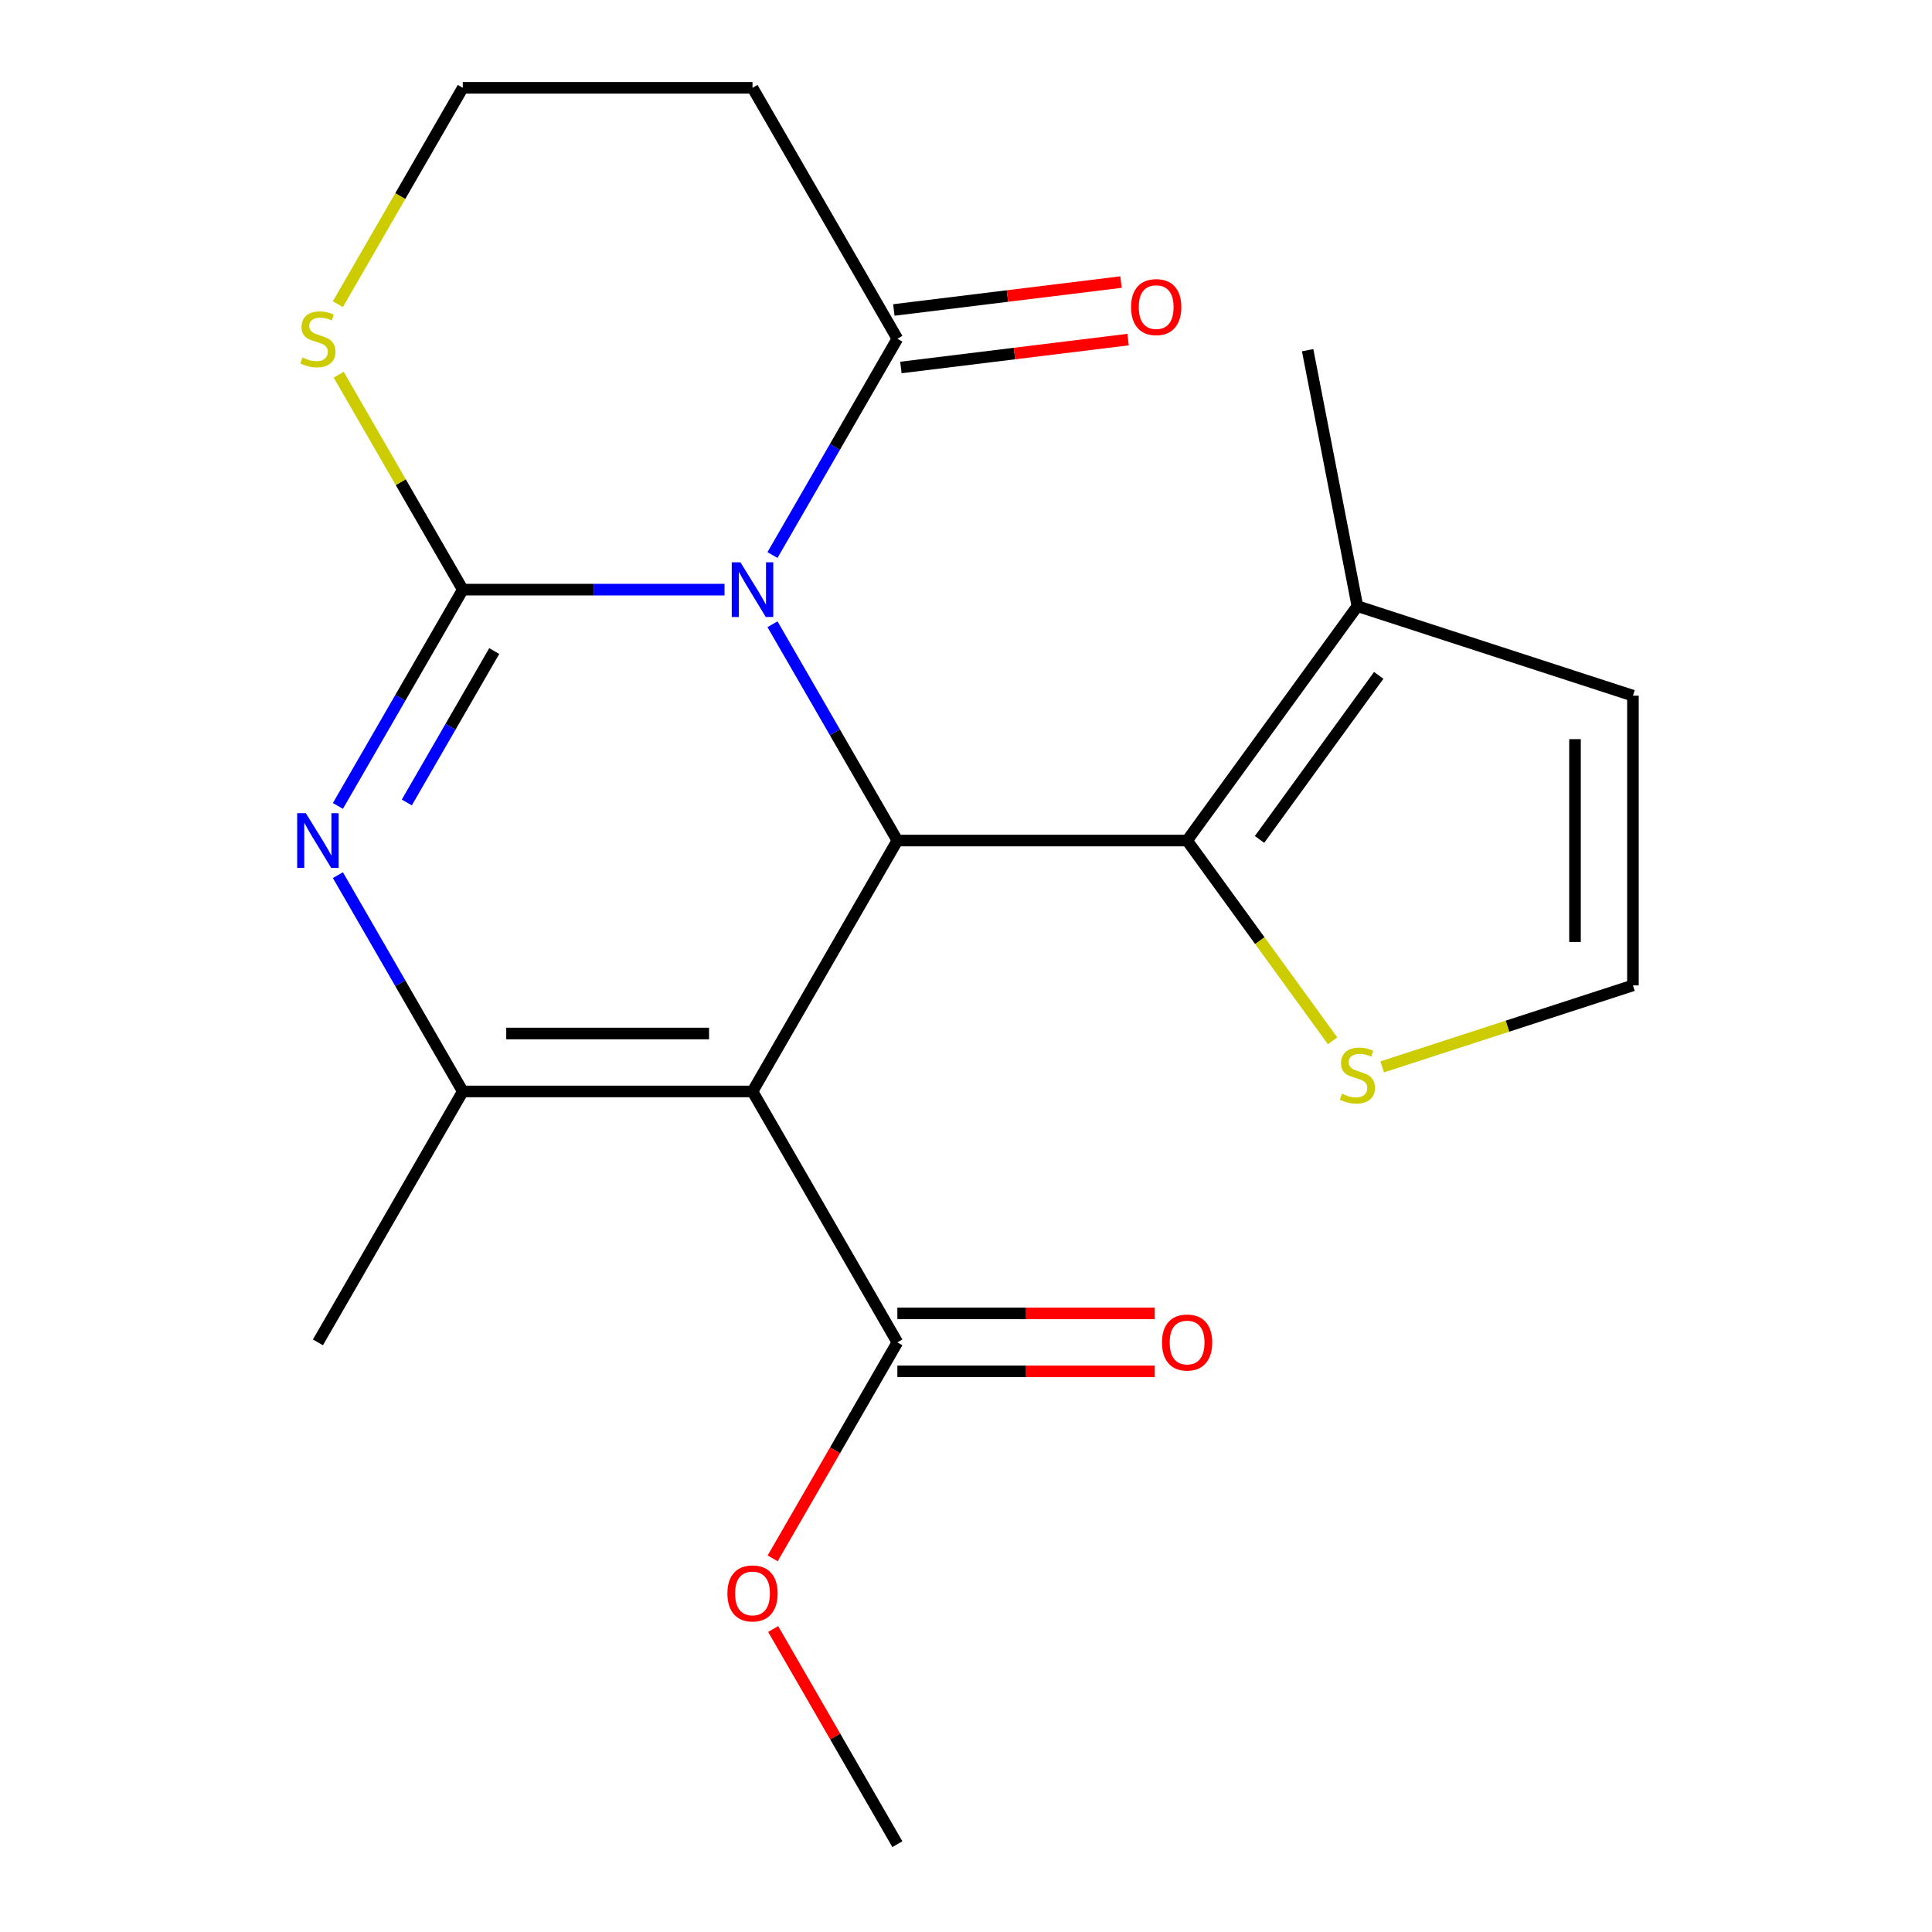 <?xml version='1.0' encoding='iso-8859-1'?>
<svg version='1.1' baseProfile='full'
              xmlns='http://www.w3.org/2000/svg'
                      xmlns:rdkit='http://www.rdkit.org/xml'
                      xmlns:xlink='http://www.w3.org/1999/xlink'
                  xml:space='preserve'
width='1000px' height='1000px' viewBox='0 0 1000 1000'>
<!-- END OF HEADER -->
<rect style='opacity:1.0;fill:#FFFFFF;stroke:none' width='1000' height='1000' x='0' y='0'> </rect>
<path class='bond-0' d='M 375.01,305.195 L 307.274,305.195' style='fill:none;fill-rule:evenodd;stroke:#0000FF;stroke-width:6px;stroke-linecap:butt;stroke-linejoin:miter;stroke-opacity:1' />
<path class='bond-0' d='M 307.274,305.195 L 239.538,305.195' style='fill:none;fill-rule:evenodd;stroke:#000000;stroke-width:6px;stroke-linecap:butt;stroke-linejoin:miter;stroke-opacity:1' />
<path class='bond-2' d='M 399.838,323.104 L 432.159,379.084' style='fill:none;fill-rule:evenodd;stroke:#0000FF;stroke-width:6px;stroke-linecap:butt;stroke-linejoin:miter;stroke-opacity:1' />
<path class='bond-2' d='M 432.159,379.084 L 464.479,435.065' style='fill:none;fill-rule:evenodd;stroke:#000000;stroke-width:6px;stroke-linecap:butt;stroke-linejoin:miter;stroke-opacity:1' />
<path class='bond-6' d='M 399.838,287.286 L 432.159,231.305' style='fill:none;fill-rule:evenodd;stroke:#0000FF;stroke-width:6px;stroke-linecap:butt;stroke-linejoin:miter;stroke-opacity:1' />
<path class='bond-6' d='M 432.159,231.305 L 464.479,175.325' style='fill:none;fill-rule:evenodd;stroke:#000000;stroke-width:6px;stroke-linecap:butt;stroke-linejoin:miter;stroke-opacity:1' />
<path class='bond-3' d='M 239.538,305.195 L 207.217,361.175' style='fill:none;fill-rule:evenodd;stroke:#000000;stroke-width:6px;stroke-linecap:butt;stroke-linejoin:miter;stroke-opacity:1' />
<path class='bond-3' d='M 207.217,361.175 L 174.897,417.156' style='fill:none;fill-rule:evenodd;stroke:#0000FF;stroke-width:6px;stroke-linecap:butt;stroke-linejoin:miter;stroke-opacity:1' />
<path class='bond-3' d='M 255.815,336.985 L 233.191,376.171' style='fill:none;fill-rule:evenodd;stroke:#000000;stroke-width:6px;stroke-linecap:butt;stroke-linejoin:miter;stroke-opacity:1' />
<path class='bond-3' d='M 233.191,376.171 L 210.567,415.358' style='fill:none;fill-rule:evenodd;stroke:#0000FF;stroke-width:6px;stroke-linecap:butt;stroke-linejoin:miter;stroke-opacity:1' />
<path class='bond-8' d='M 239.538,305.195 L 207.425,249.574' style='fill:none;fill-rule:evenodd;stroke:#000000;stroke-width:6px;stroke-linecap:butt;stroke-linejoin:miter;stroke-opacity:1' />
<path class='bond-8' d='M 207.425,249.574 L 175.312,193.954' style='fill:none;fill-rule:evenodd;stroke:#CCCC00;stroke-width:6px;stroke-linecap:butt;stroke-linejoin:miter;stroke-opacity:1' />
<path class='bond-1' d='M 389.499,564.935 L 464.479,435.065' style='fill:none;fill-rule:evenodd;stroke:#000000;stroke-width:6px;stroke-linecap:butt;stroke-linejoin:miter;stroke-opacity:1' />
<path class='bond-4' d='M 389.499,564.935 L 239.538,564.935' style='fill:none;fill-rule:evenodd;stroke:#000000;stroke-width:6px;stroke-linecap:butt;stroke-linejoin:miter;stroke-opacity:1' />
<path class='bond-4' d='M 367.004,534.943 L 262.032,534.943' style='fill:none;fill-rule:evenodd;stroke:#000000;stroke-width:6px;stroke-linecap:butt;stroke-linejoin:miter;stroke-opacity:1' />
<path class='bond-7' d='M 389.499,564.935 L 464.479,694.805' style='fill:none;fill-rule:evenodd;stroke:#000000;stroke-width:6px;stroke-linecap:butt;stroke-linejoin:miter;stroke-opacity:1' />
<path class='bond-5' d='M 464.479,435.065 L 614.44,435.065' style='fill:none;fill-rule:evenodd;stroke:#000000;stroke-width:6px;stroke-linecap:butt;stroke-linejoin:miter;stroke-opacity:1' />
<path class='bond-22' d='M 174.897,452.974 L 207.217,508.955' style='fill:none;fill-rule:evenodd;stroke:#0000FF;stroke-width:6px;stroke-linecap:butt;stroke-linejoin:miter;stroke-opacity:1' />
<path class='bond-22' d='M 207.217,508.955 L 239.538,564.935' style='fill:none;fill-rule:evenodd;stroke:#000000;stroke-width:6px;stroke-linecap:butt;stroke-linejoin:miter;stroke-opacity:1' />
<path class='bond-18' d='M 239.538,564.935 L 164.557,694.805' style='fill:none;fill-rule:evenodd;stroke:#000000;stroke-width:6px;stroke-linecap:butt;stroke-linejoin:miter;stroke-opacity:1' />
<path class='bond-9' d='M 614.44,435.065 L 702.585,313.744' style='fill:none;fill-rule:evenodd;stroke:#000000;stroke-width:6px;stroke-linecap:butt;stroke-linejoin:miter;stroke-opacity:1' />
<path class='bond-9' d='M 651.926,434.496 L 713.628,349.571' style='fill:none;fill-rule:evenodd;stroke:#000000;stroke-width:6px;stroke-linecap:butt;stroke-linejoin:miter;stroke-opacity:1' />
<path class='bond-10' d='M 614.44,435.065 L 652.098,486.897' style='fill:none;fill-rule:evenodd;stroke:#000000;stroke-width:6px;stroke-linecap:butt;stroke-linejoin:miter;stroke-opacity:1' />
<path class='bond-10' d='M 652.098,486.897 L 689.756,538.728' style='fill:none;fill-rule:evenodd;stroke:#CCCC00;stroke-width:6px;stroke-linecap:butt;stroke-linejoin:miter;stroke-opacity:1' />
<path class='bond-12' d='M 464.479,175.325 L 389.499,45.455' style='fill:none;fill-rule:evenodd;stroke:#000000;stroke-width:6px;stroke-linecap:butt;stroke-linejoin:miter;stroke-opacity:1' />
<path class='bond-14' d='M 466.307,190.209 L 525.099,182.989' style='fill:none;fill-rule:evenodd;stroke:#000000;stroke-width:6px;stroke-linecap:butt;stroke-linejoin:miter;stroke-opacity:1' />
<path class='bond-14' d='M 525.099,182.989 L 583.892,175.768' style='fill:none;fill-rule:evenodd;stroke:#FF0000;stroke-width:6px;stroke-linecap:butt;stroke-linejoin:miter;stroke-opacity:1' />
<path class='bond-14' d='M 462.651,160.44 L 521.443,153.22' style='fill:none;fill-rule:evenodd;stroke:#000000;stroke-width:6px;stroke-linecap:butt;stroke-linejoin:miter;stroke-opacity:1' />
<path class='bond-14' d='M 521.443,153.22 L 580.236,146' style='fill:none;fill-rule:evenodd;stroke:#FF0000;stroke-width:6px;stroke-linecap:butt;stroke-linejoin:miter;stroke-opacity:1' />
<path class='bond-15' d='M 464.479,709.801 L 531.085,709.801' style='fill:none;fill-rule:evenodd;stroke:#000000;stroke-width:6px;stroke-linecap:butt;stroke-linejoin:miter;stroke-opacity:1' />
<path class='bond-15' d='M 531.085,709.801 L 597.691,709.801' style='fill:none;fill-rule:evenodd;stroke:#FF0000;stroke-width:6px;stroke-linecap:butt;stroke-linejoin:miter;stroke-opacity:1' />
<path class='bond-15' d='M 464.479,679.809 L 531.085,679.809' style='fill:none;fill-rule:evenodd;stroke:#000000;stroke-width:6px;stroke-linecap:butt;stroke-linejoin:miter;stroke-opacity:1' />
<path class='bond-15' d='M 531.085,679.809 L 597.691,679.809' style='fill:none;fill-rule:evenodd;stroke:#FF0000;stroke-width:6px;stroke-linecap:butt;stroke-linejoin:miter;stroke-opacity:1' />
<path class='bond-17' d='M 464.479,694.805 L 432.205,750.706' style='fill:none;fill-rule:evenodd;stroke:#000000;stroke-width:6px;stroke-linecap:butt;stroke-linejoin:miter;stroke-opacity:1' />
<path class='bond-17' d='M 432.205,750.706 L 399.931,806.606' style='fill:none;fill-rule:evenodd;stroke:#FF0000;stroke-width:6px;stroke-linecap:butt;stroke-linejoin:miter;stroke-opacity:1' />
<path class='bond-21' d='M 174.874,157.456 L 207.206,101.455' style='fill:none;fill-rule:evenodd;stroke:#CCCC00;stroke-width:6px;stroke-linecap:butt;stroke-linejoin:miter;stroke-opacity:1' />
<path class='bond-21' d='M 207.206,101.455 L 239.538,45.455' style='fill:none;fill-rule:evenodd;stroke:#000000;stroke-width:6px;stroke-linecap:butt;stroke-linejoin:miter;stroke-opacity:1' />
<path class='bond-13' d='M 702.585,313.744 L 845.207,360.084' style='fill:none;fill-rule:evenodd;stroke:#000000;stroke-width:6px;stroke-linecap:butt;stroke-linejoin:miter;stroke-opacity:1' />
<path class='bond-19' d='M 702.585,313.744 L 676.836,181.258' style='fill:none;fill-rule:evenodd;stroke:#000000;stroke-width:6px;stroke-linecap:butt;stroke-linejoin:miter;stroke-opacity:1' />
<path class='bond-11' d='M 715.414,552.218 L 780.31,531.132' style='fill:none;fill-rule:evenodd;stroke:#CCCC00;stroke-width:6px;stroke-linecap:butt;stroke-linejoin:miter;stroke-opacity:1' />
<path class='bond-11' d='M 780.31,531.132 L 845.207,510.045' style='fill:none;fill-rule:evenodd;stroke:#000000;stroke-width:6px;stroke-linecap:butt;stroke-linejoin:miter;stroke-opacity:1' />
<path class='bond-23' d='M 845.207,510.045 L 845.207,360.084' style='fill:none;fill-rule:evenodd;stroke:#000000;stroke-width:6px;stroke-linecap:butt;stroke-linejoin:miter;stroke-opacity:1' />
<path class='bond-23' d='M 815.214,487.551 L 815.214,382.579' style='fill:none;fill-rule:evenodd;stroke:#000000;stroke-width:6px;stroke-linecap:butt;stroke-linejoin:miter;stroke-opacity:1' />
<path class='bond-16' d='M 389.499,45.455 L 239.538,45.455' style='fill:none;fill-rule:evenodd;stroke:#000000;stroke-width:6px;stroke-linecap:butt;stroke-linejoin:miter;stroke-opacity:1' />
<path class='bond-20' d='M 400.185,843.184 L 432.332,898.865' style='fill:none;fill-rule:evenodd;stroke:#FF0000;stroke-width:6px;stroke-linecap:butt;stroke-linejoin:miter;stroke-opacity:1' />
<path class='bond-20' d='M 432.332,898.865 L 464.479,954.545' style='fill:none;fill-rule:evenodd;stroke:#000000;stroke-width:6px;stroke-linecap:butt;stroke-linejoin:miter;stroke-opacity:1' />
<path  class='atom-0' d='M 383.239 291.035
L 392.519 306.035
Q 393.439 307.515, 394.919 310.195
Q 396.399 312.875, 396.479 313.035
L 396.479 291.035
L 400.239 291.035
L 400.239 319.355
L 396.359 319.355
L 386.399 302.955
Q 385.239 301.035, 383.999 298.835
Q 382.799 296.635, 382.439 295.955
L 382.439 319.355
L 378.759 319.355
L 378.759 291.035
L 383.239 291.035
' fill='#0000FF'/>
<path  class='atom-4' d='M 158.297 420.905
L 167.577 435.905
Q 168.497 437.385, 169.977 440.065
Q 171.457 442.745, 171.537 442.905
L 171.537 420.905
L 175.297 420.905
L 175.297 449.225
L 171.417 449.225
L 161.457 432.825
Q 160.297 430.905, 159.057 428.705
Q 157.857 426.505, 157.497 425.825
L 157.497 449.225
L 153.817 449.225
L 153.817 420.905
L 158.297 420.905
' fill='#0000FF'/>
<path  class='atom-9' d='M 156.557 185.045
Q 156.877 185.165, 158.197 185.725
Q 159.517 186.285, 160.957 186.645
Q 162.437 186.965, 163.877 186.965
Q 166.557 186.965, 168.117 185.685
Q 169.677 184.365, 169.677 182.085
Q 169.677 180.525, 168.877 179.565
Q 168.117 178.605, 166.917 178.085
Q 165.717 177.565, 163.717 176.965
Q 161.197 176.205, 159.677 175.485
Q 158.197 174.765, 157.117 173.245
Q 156.077 171.725, 156.077 169.165
Q 156.077 165.605, 158.477 163.405
Q 160.917 161.205, 165.717 161.205
Q 168.997 161.205, 172.717 162.765
L 171.797 165.845
Q 168.397 164.445, 165.837 164.445
Q 163.077 164.445, 161.557 165.605
Q 160.037 166.725, 160.077 168.685
Q 160.077 170.205, 160.837 171.125
Q 161.637 172.045, 162.757 172.565
Q 163.917 173.085, 165.837 173.685
Q 168.397 174.485, 169.917 175.285
Q 171.437 176.085, 172.517 177.725
Q 173.637 179.325, 173.637 182.085
Q 173.637 186.005, 170.997 188.125
Q 168.397 190.205, 164.037 190.205
Q 161.517 190.205, 159.597 189.645
Q 157.717 189.125, 155.477 188.205
L 156.557 185.045
' fill='#CCCC00'/>
<path  class='atom-11' d='M 694.585 566.106
Q 694.905 566.226, 696.225 566.786
Q 697.545 567.346, 698.985 567.706
Q 700.465 568.026, 701.905 568.026
Q 704.585 568.026, 706.145 566.746
Q 707.705 565.426, 707.705 563.146
Q 707.705 561.586, 706.905 560.626
Q 706.145 559.666, 704.945 559.146
Q 703.745 558.626, 701.745 558.026
Q 699.225 557.266, 697.705 556.546
Q 696.225 555.826, 695.145 554.306
Q 694.105 552.786, 694.105 550.226
Q 694.105 546.666, 696.505 544.466
Q 698.945 542.266, 703.745 542.266
Q 707.025 542.266, 710.745 543.826
L 709.825 546.906
Q 706.425 545.506, 703.865 545.506
Q 701.105 545.506, 699.585 546.666
Q 698.065 547.786, 698.105 549.746
Q 698.105 551.266, 698.865 552.186
Q 699.665 553.106, 700.785 553.626
Q 701.945 554.146, 703.865 554.746
Q 706.425 555.546, 707.945 556.346
Q 709.465 557.146, 710.545 558.786
Q 711.665 560.386, 711.665 563.146
Q 711.665 567.066, 709.025 569.186
Q 706.425 571.266, 702.065 571.266
Q 699.545 571.266, 697.625 570.706
Q 695.745 570.186, 693.505 569.266
L 694.585 566.106
' fill='#CCCC00'/>
<path  class='atom-15' d='M 585.438 158.953
Q 585.438 152.153, 588.798 148.353
Q 592.158 144.553, 598.438 144.553
Q 604.718 144.553, 608.078 148.353
Q 611.438 152.153, 611.438 158.953
Q 611.438 165.833, 608.038 169.753
Q 604.638 173.633, 598.438 173.633
Q 592.198 173.633, 588.798 169.753
Q 585.438 165.873, 585.438 158.953
M 598.438 170.433
Q 602.758 170.433, 605.078 167.553
Q 607.438 164.633, 607.438 158.953
Q 607.438 153.393, 605.078 150.593
Q 602.758 147.753, 598.438 147.753
Q 594.118 147.753, 591.758 150.553
Q 589.438 153.353, 589.438 158.953
Q 589.438 164.673, 591.758 167.553
Q 594.118 170.433, 598.438 170.433
' fill='#FF0000'/>
<path  class='atom-16' d='M 601.44 694.885
Q 601.44 688.085, 604.8 684.285
Q 608.16 680.485, 614.44 680.485
Q 620.72 680.485, 624.08 684.285
Q 627.44 688.085, 627.44 694.885
Q 627.44 701.765, 624.04 705.685
Q 620.64 709.565, 614.44 709.565
Q 608.2 709.565, 604.8 705.685
Q 601.44 701.805, 601.44 694.885
M 614.44 706.365
Q 618.76 706.365, 621.08 703.485
Q 623.44 700.565, 623.44 694.885
Q 623.44 689.325, 621.08 686.525
Q 618.76 683.685, 614.44 683.685
Q 610.12 683.685, 607.76 686.485
Q 605.44 689.285, 605.44 694.885
Q 605.44 700.605, 607.76 703.485
Q 610.12 706.365, 614.44 706.365
' fill='#FF0000'/>
<path  class='atom-18' d='M 376.499 824.755
Q 376.499 817.955, 379.859 814.155
Q 383.219 810.355, 389.499 810.355
Q 395.779 810.355, 399.139 814.155
Q 402.499 817.955, 402.499 824.755
Q 402.499 831.635, 399.099 835.555
Q 395.699 839.435, 389.499 839.435
Q 383.259 839.435, 379.859 835.555
Q 376.499 831.675, 376.499 824.755
M 389.499 836.235
Q 393.819 836.235, 396.139 833.355
Q 398.499 830.435, 398.499 824.755
Q 398.499 819.195, 396.139 816.395
Q 393.819 813.555, 389.499 813.555
Q 385.179 813.555, 382.819 816.355
Q 380.499 819.155, 380.499 824.755
Q 380.499 830.475, 382.819 833.355
Q 385.179 836.235, 389.499 836.235
' fill='#FF0000'/>
</svg>
